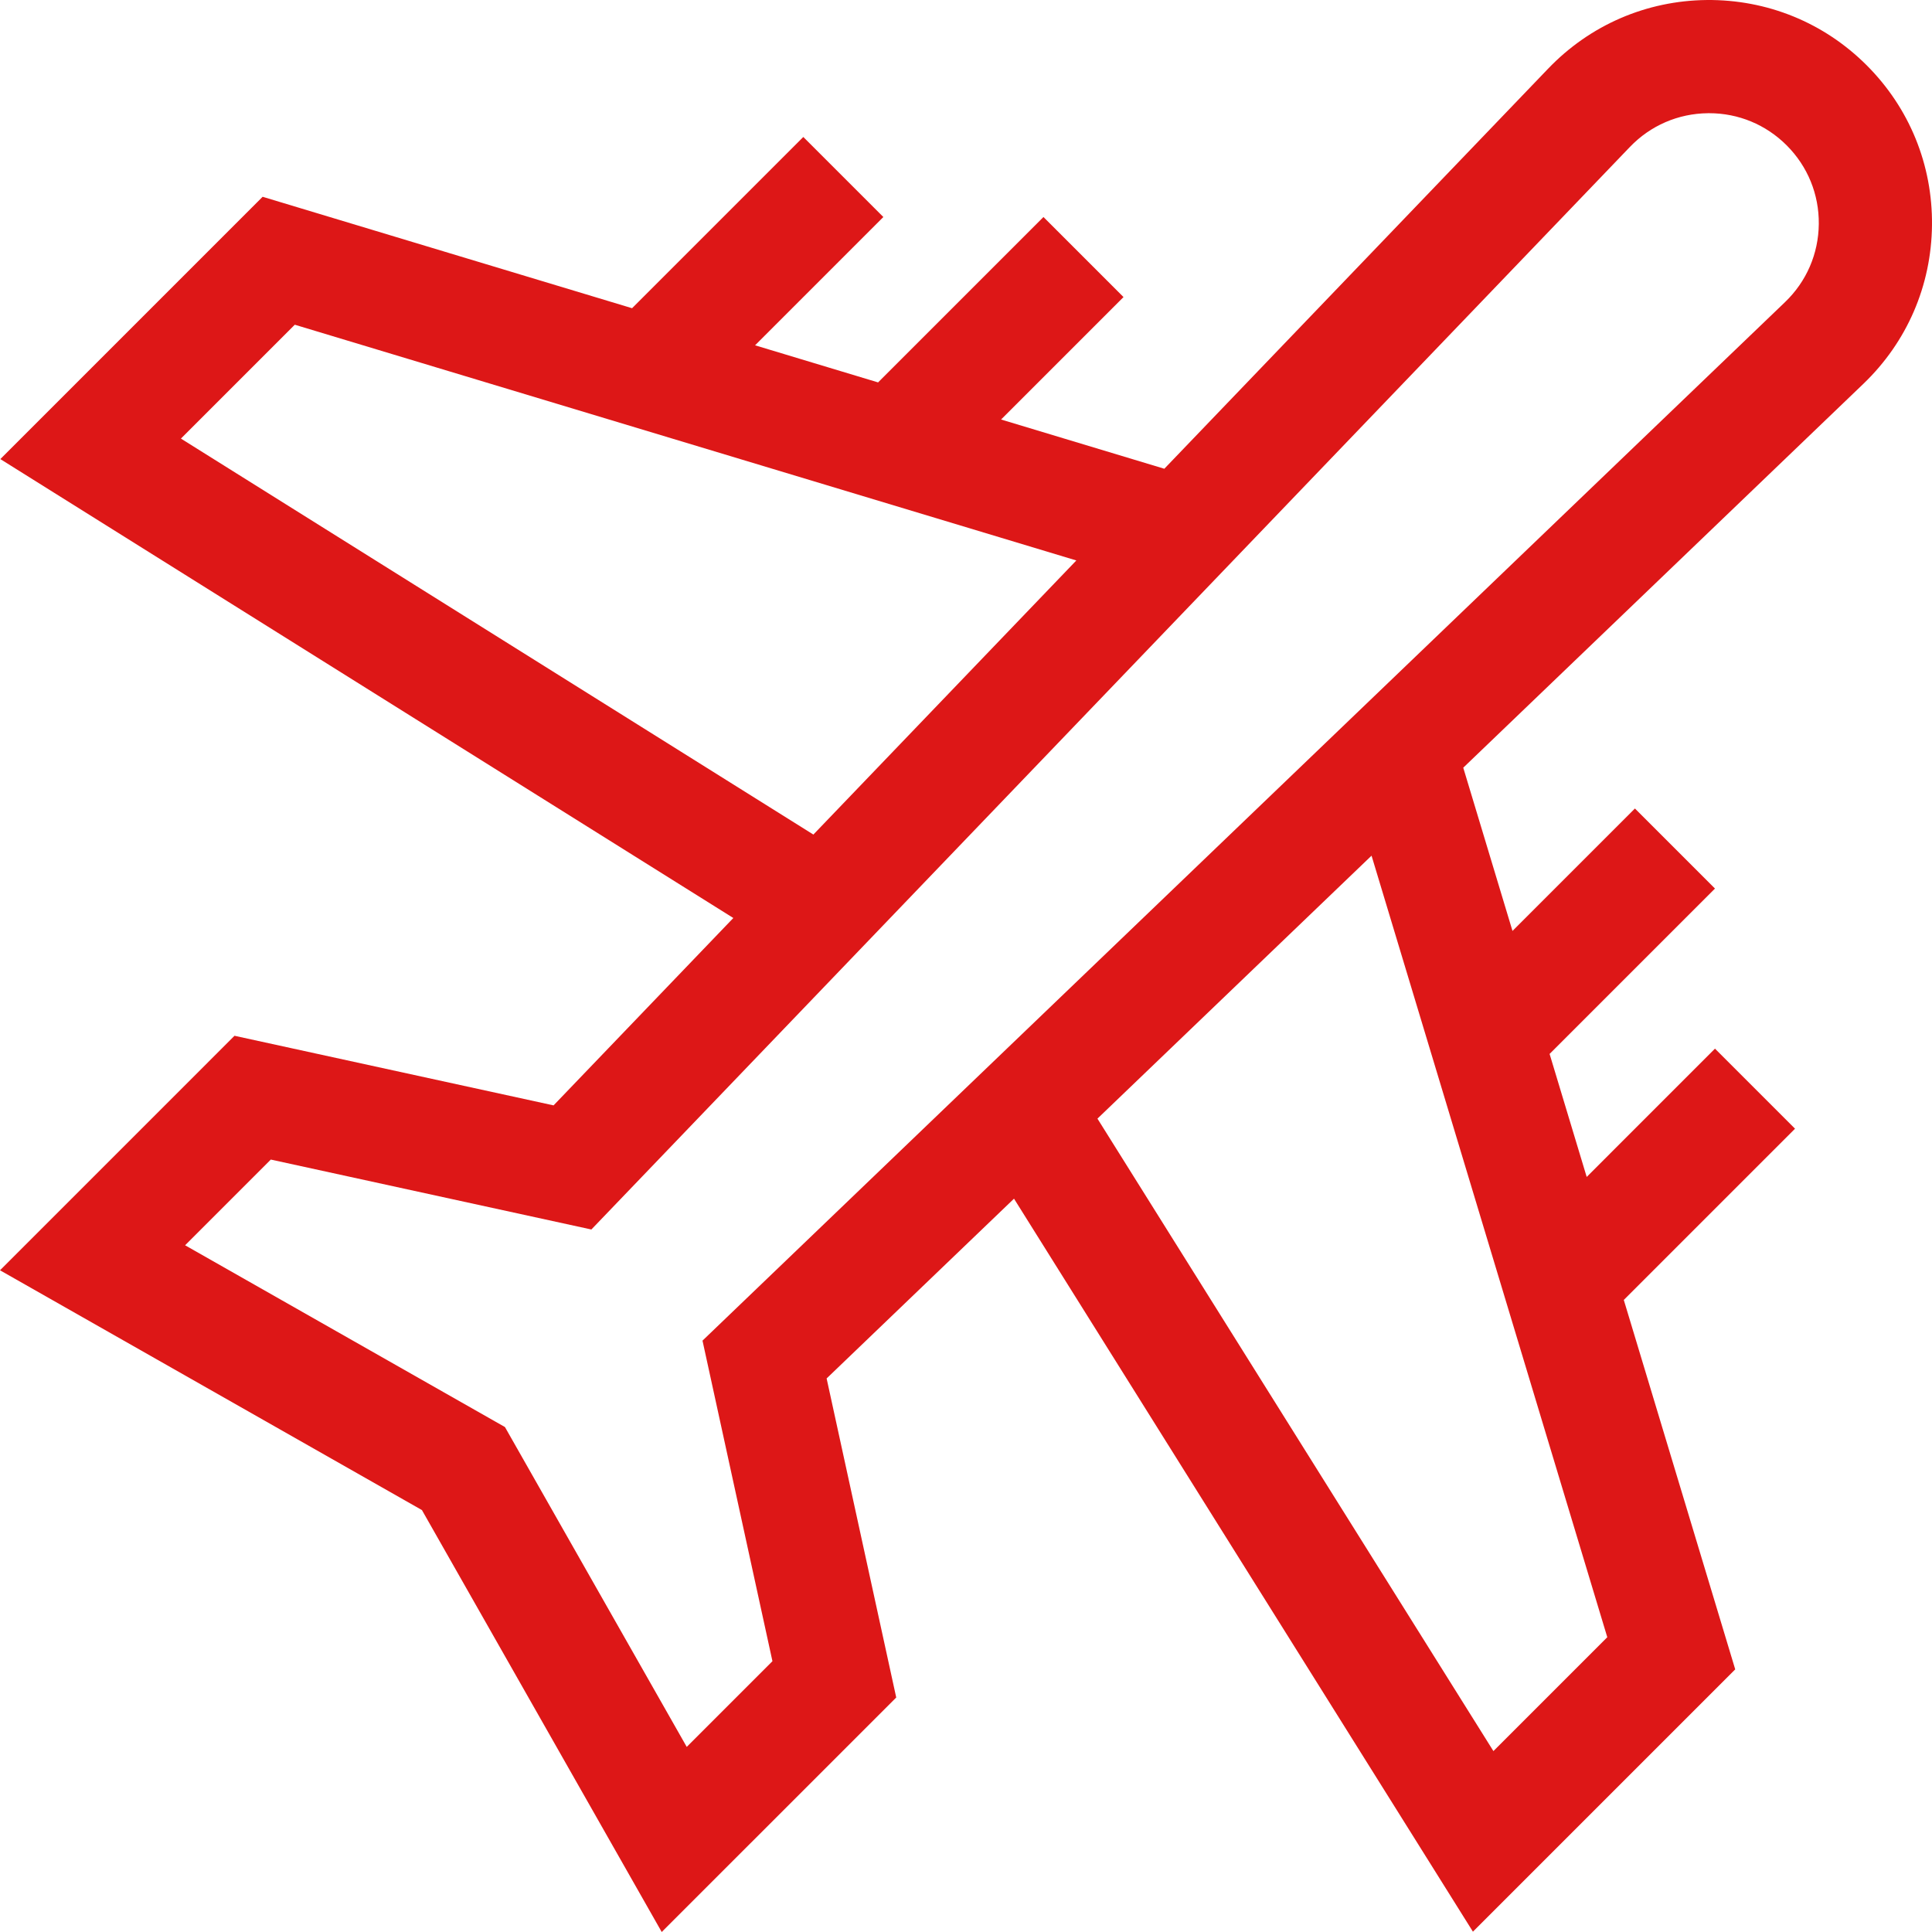 <?xml version="1.0"?>
<svg xmlns="http://www.w3.org/2000/svg" id="Capa_1" enable-background="new 0 0 511.999 511.999" height="512px" viewBox="0 0 511.999 511.999" width="512px"><g><path d="m493.819 101.711c11.556-11.085 18.011-26.008 18.177-42.02s-5.979-31.065-17.301-42.388c-11.323-11.322-26.39-17.445-42.387-17.3-16.012.166-30.935 6.621-42.02 18.176l-101.733 106.044-43.262-13.049 32.447-32.447-21.213-21.213-43.828 43.828-32.599-9.833 33.997-33.998-21.213-21.211-45.379 45.379-97.905-29.53-69.512 69.512 194.251 121.619-47.639 49.658-84.555-18.447-62.145 62.146 111.815 63.547 63.548 111.814 62.146-62.145-18.447-84.553 49.659-47.64 121.618 194.251 69.512-69.512-29.531-97.906 45.379-45.378-21.213-21.213-33.997 33.998-9.833-32.599 43.828-43.828-21.213-21.213-32.447 32.447-13.049-43.262zm-445.873 14.518 30.176-30.175 207.118 62.473-69.687 72.64zm156.758 324.004-22.713 22.712-48.174-84.763-84.764-48.173 22.713-22.714 84.951 18.533 275.218-286.88c5.456-5.688 12.802-8.865 20.683-8.946.106-.002.208-.002.313-.002 7.764 0 15.053 3.018 20.552 8.517 5.572 5.573 8.597 12.982 8.515 20.863-.081 7.881-3.259 15.227-8.946 20.683l-286.882 275.218zm221.242-6.355-30.176 30.176-104.936-167.608 72.639-69.686z" fill="#DD1717"/></g></svg>
